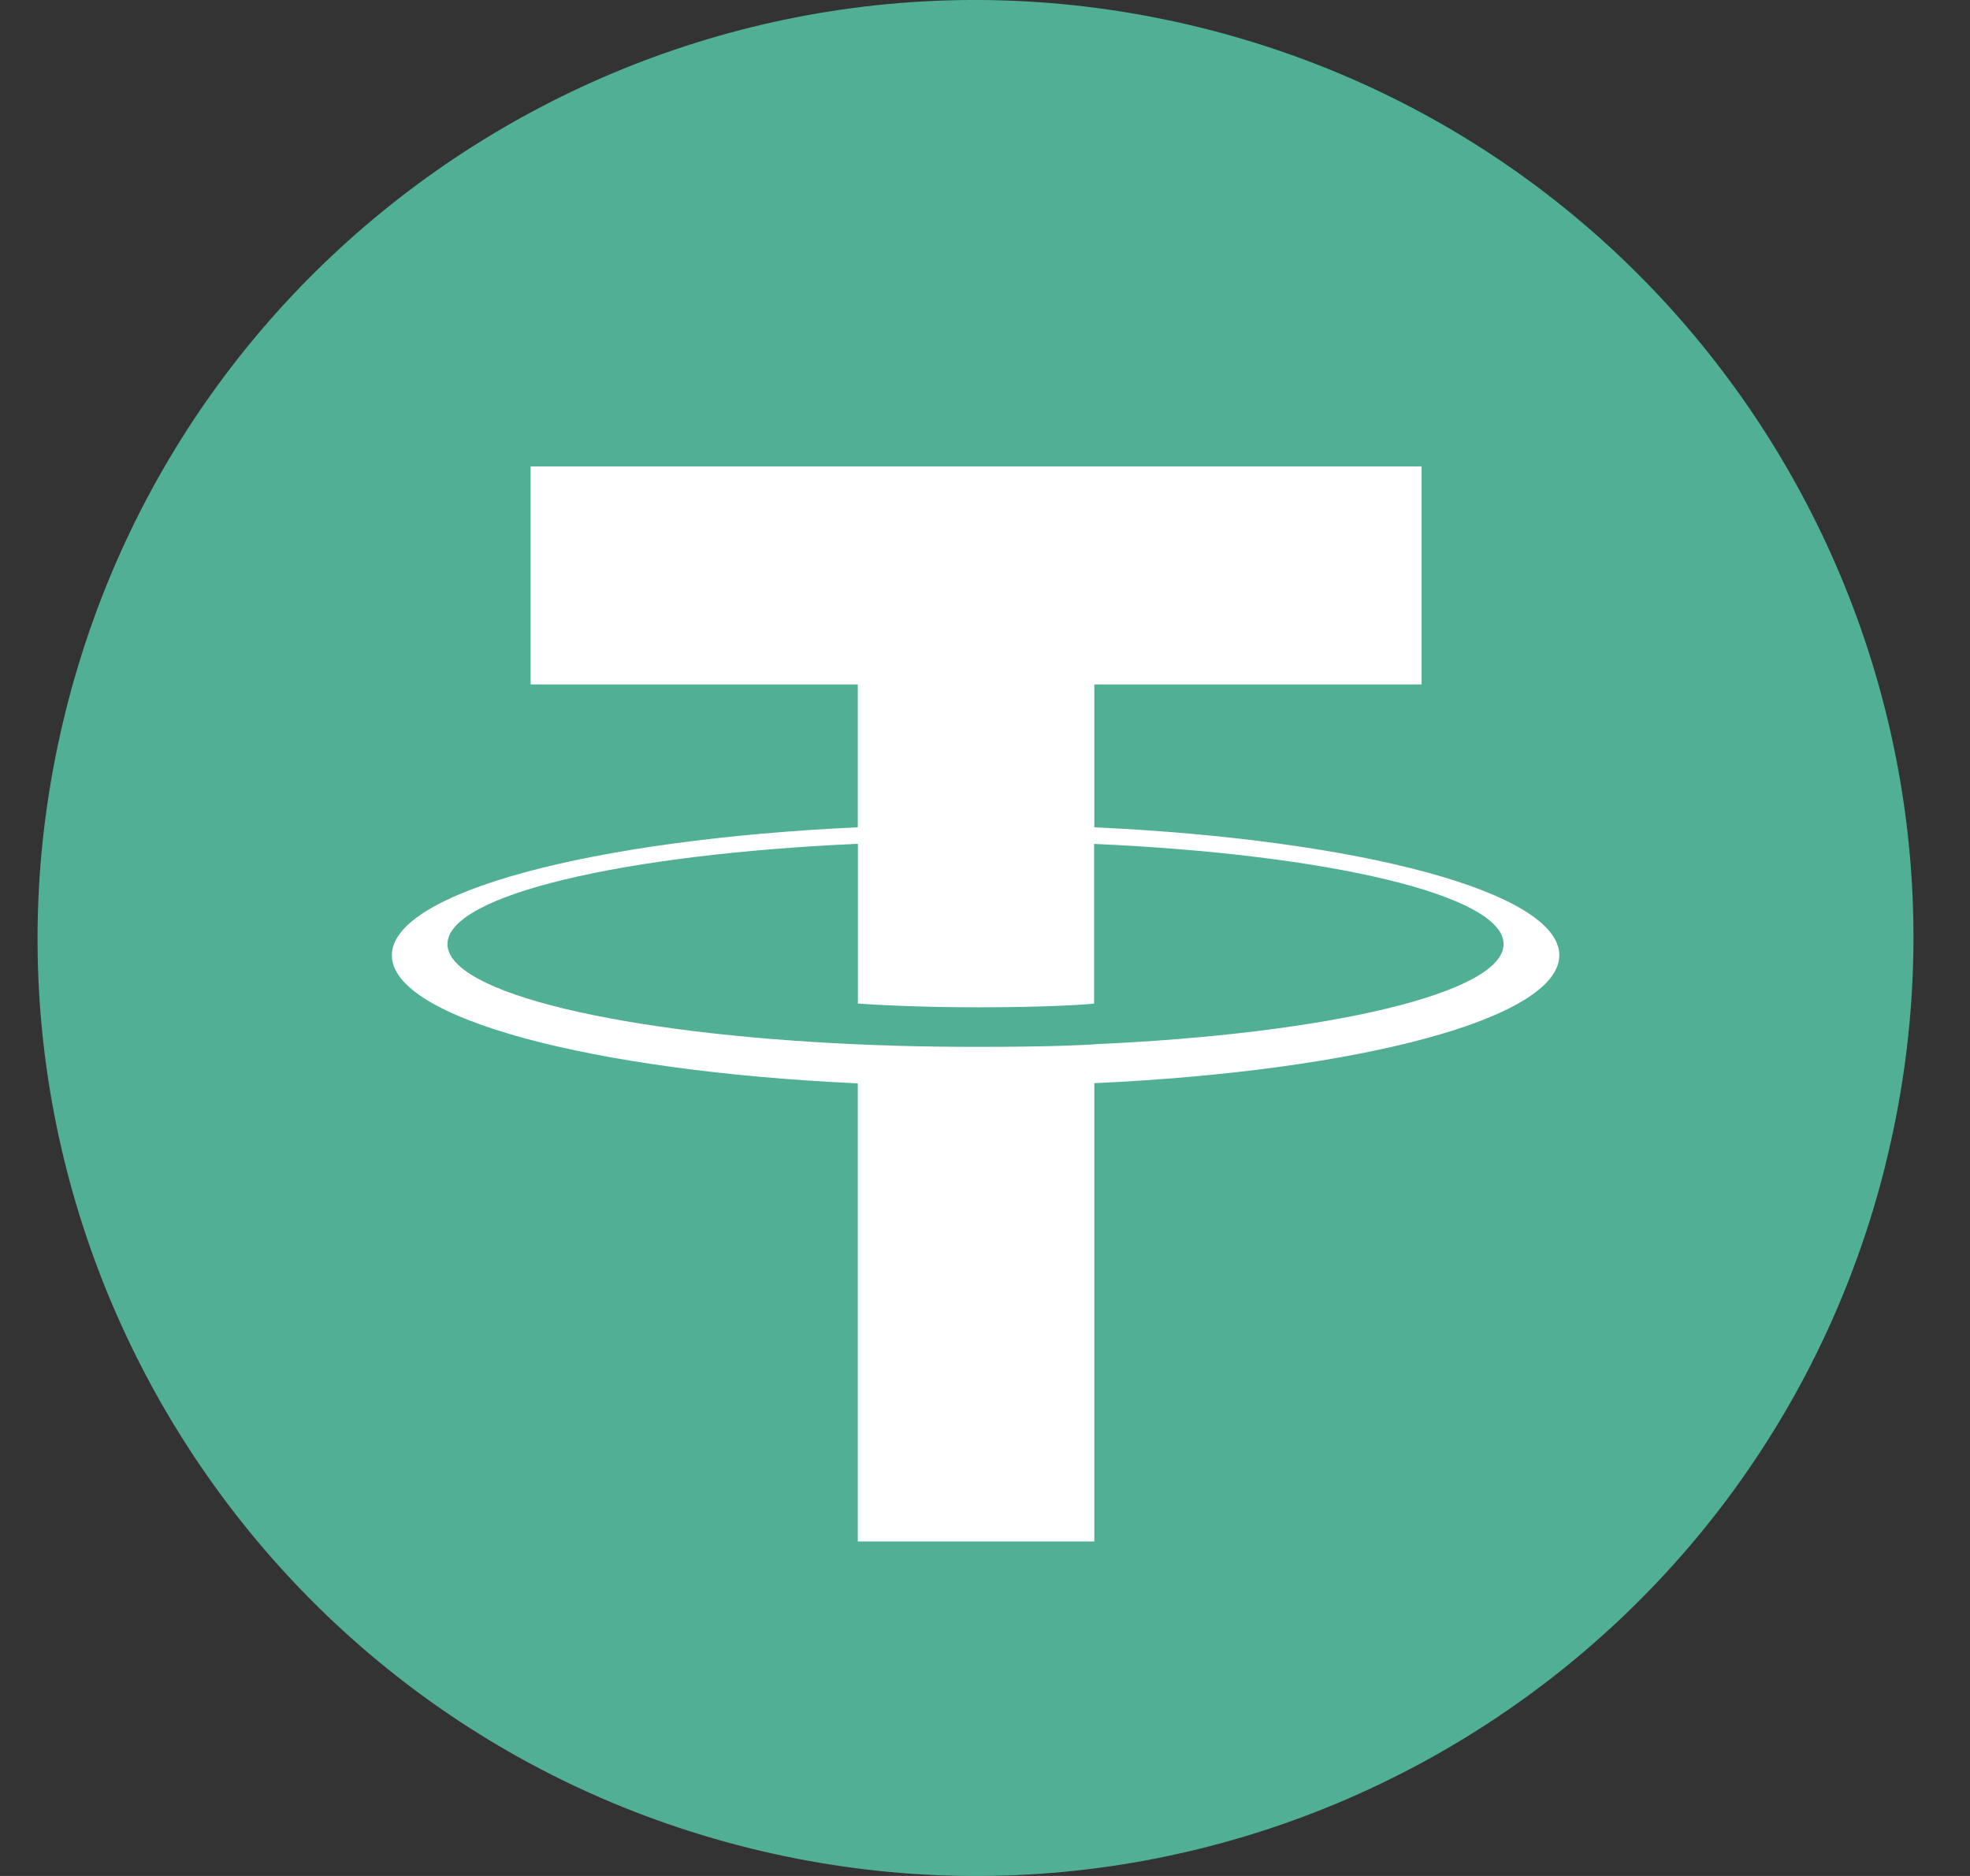 <svg xmlns="http://www.w3.org/2000/svg" width="21" height="20" viewBox="0 0 21 20" fill="none"><rect x="0" y="0" width="21" height="20" fill="#333333" stroke="none"/><path d="M20.099 12.419C18.763 17.776 13.337 21.037 7.979 19.701C2.624 18.365 -0.637 12.939 0.7 7.582C2.034 2.224 7.46 -1.036 12.817 0.299C18.174 1.635 21.434 7.062 20.098 12.419L20.099 12.419H20.099Z" fill="#50AF95"></path><path fill-rule="evenodd" clip-rule="evenodd" d="M11.665 11.134C11.595 11.139 11.229 11.161 10.415 11.161C9.766 11.161 9.306 11.141 9.145 11.134C6.64 11.024 4.77 10.588 4.77 10.065C4.77 9.543 6.64 9.108 9.145 8.996V10.699C9.308 10.711 9.778 10.739 10.426 10.739C11.204 10.739 11.593 10.707 11.663 10.7V8.997C14.163 9.108 16.028 9.544 16.028 10.065C16.028 10.586 14.163 11.022 11.663 11.133L11.665 11.134ZM11.665 8.821V7.297H15.154V4.972H5.656V7.297H9.144V8.82C6.309 8.951 4.177 9.512 4.177 10.185C4.177 10.858 6.309 11.419 9.144 11.55V16.434H11.665V11.548C14.493 11.418 16.622 10.857 16.622 10.184C16.622 9.512 14.495 8.951 11.665 8.82L11.665 8.821Z" fill="white"></path></svg>
